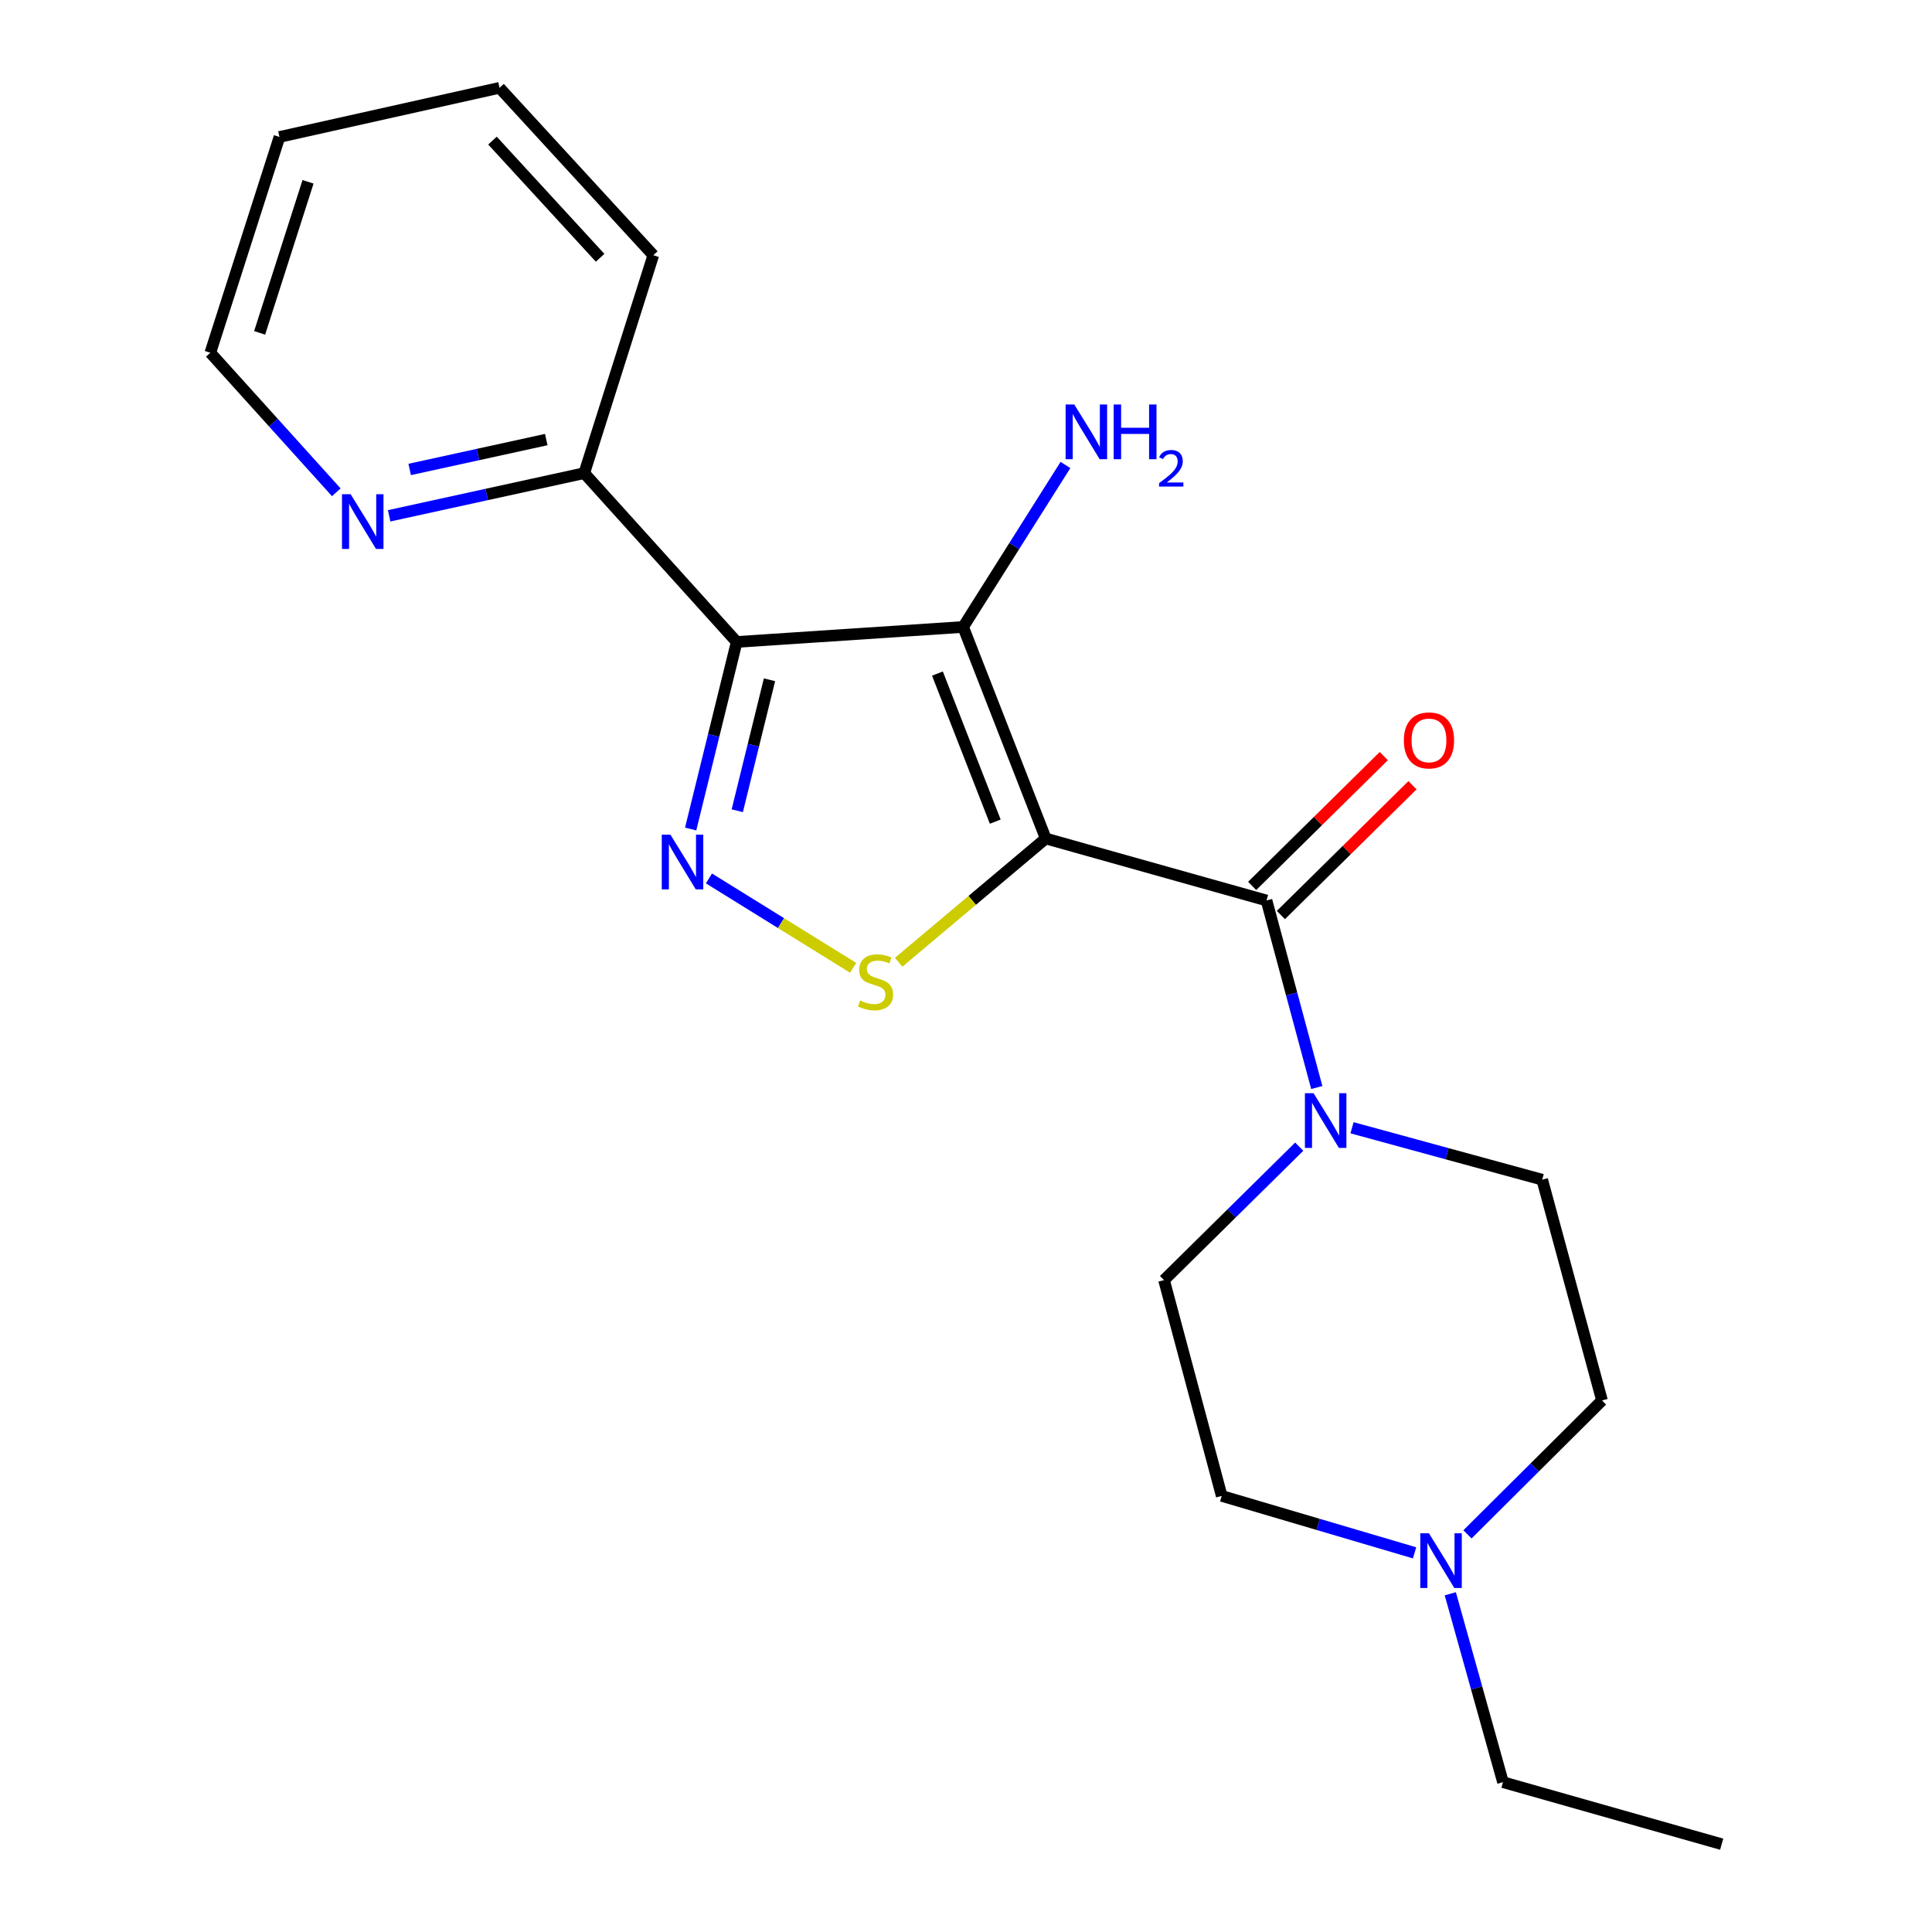 <?xml version='1.0' encoding='iso-8859-1'?>
<svg version='1.1' baseProfile='full'
              xmlns='http://www.w3.org/2000/svg'
                      xmlns:rdkit='http://www.rdkit.org/xml'
                      xmlns:xlink='http://www.w3.org/1999/xlink'
                  xml:space='preserve'
width='1000px' height='1000px' viewBox='0 0 1000 1000'>
<!-- END OF HEADER -->
<rect style='opacity:1.0;fill:#FFFFFF;stroke:none' width='1000' height='1000' x='0' y='0'> </rect>
<path class='bond-0' d='M 541.277,434.003 L 498.518,324.518' style='fill:none;fill-rule:evenodd;stroke:#000000;stroke-width:6px;stroke-linecap:butt;stroke-linejoin:miter;stroke-opacity:1' />
<path class='bond-0' d='M 515.146,425.281 L 485.215,348.641' style='fill:none;fill-rule:evenodd;stroke:#000000;stroke-width:6px;stroke-linecap:butt;stroke-linejoin:miter;stroke-opacity:1' />
<path class='bond-3' d='M 541.277,434.003 L 503.21,466.034' style='fill:none;fill-rule:evenodd;stroke:#000000;stroke-width:6px;stroke-linecap:butt;stroke-linejoin:miter;stroke-opacity:1' />
<path class='bond-3' d='M 503.21,466.034 L 465.142,498.064' style='fill:none;fill-rule:evenodd;stroke:#CCCC00;stroke-width:6px;stroke-linecap:butt;stroke-linejoin:miter;stroke-opacity:1' />
<path class='bond-4' d='M 541.277,434.003 L 655.549,466.084' style='fill:none;fill-rule:evenodd;stroke:#000000;stroke-width:6px;stroke-linecap:butt;stroke-linejoin:miter;stroke-opacity:1' />
<path class='bond-1' d='M 498.518,324.518 L 381.307,332.268' style='fill:none;fill-rule:evenodd;stroke:#000000;stroke-width:6px;stroke-linecap:butt;stroke-linejoin:miter;stroke-opacity:1' />
<path class='bond-10' d='M 498.518,324.518 L 524.997,282.594' style='fill:none;fill-rule:evenodd;stroke:#000000;stroke-width:6px;stroke-linecap:butt;stroke-linejoin:miter;stroke-opacity:1' />
<path class='bond-10' d='M 524.997,282.594 L 551.475,240.67' style='fill:none;fill-rule:evenodd;stroke:#0000FF;stroke-width:6px;stroke-linecap:butt;stroke-linejoin:miter;stroke-opacity:1' />
<path class='bond-6' d='M 381.307,332.268 L 302.409,244.891' style='fill:none;fill-rule:evenodd;stroke:#000000;stroke-width:6px;stroke-linecap:butt;stroke-linejoin:miter;stroke-opacity:1' />
<path class='bond-21' d='M 381.307,332.268 L 369.392,380.686' style='fill:none;fill-rule:evenodd;stroke:#000000;stroke-width:6px;stroke-linecap:butt;stroke-linejoin:miter;stroke-opacity:1' />
<path class='bond-21' d='M 369.392,380.686 L 357.477,429.105' style='fill:none;fill-rule:evenodd;stroke:#0000FF;stroke-width:6px;stroke-linecap:butt;stroke-linejoin:miter;stroke-opacity:1' />
<path class='bond-21' d='M 398.287,351.852 L 389.947,385.745' style='fill:none;fill-rule:evenodd;stroke:#000000;stroke-width:6px;stroke-linecap:butt;stroke-linejoin:miter;stroke-opacity:1' />
<path class='bond-21' d='M 389.947,385.745 L 381.607,419.638' style='fill:none;fill-rule:evenodd;stroke:#0000FF;stroke-width:6px;stroke-linecap:butt;stroke-linejoin:miter;stroke-opacity:1' />
<path class='bond-2' d='M 366.95,454.677 L 404.259,477.801' style='fill:none;fill-rule:evenodd;stroke:#0000FF;stroke-width:6px;stroke-linecap:butt;stroke-linejoin:miter;stroke-opacity:1' />
<path class='bond-2' d='M 404.259,477.801 L 441.567,500.926' style='fill:none;fill-rule:evenodd;stroke:#CCCC00;stroke-width:6px;stroke-linecap:butt;stroke-linejoin:miter;stroke-opacity:1' />
<path class='bond-5' d='M 655.549,466.084 L 668.556,514.489' style='fill:none;fill-rule:evenodd;stroke:#000000;stroke-width:6px;stroke-linecap:butt;stroke-linejoin:miter;stroke-opacity:1' />
<path class='bond-5' d='M 668.556,514.489 L 681.563,562.894' style='fill:none;fill-rule:evenodd;stroke:#0000FF;stroke-width:6px;stroke-linecap:butt;stroke-linejoin:miter;stroke-opacity:1' />
<path class='bond-8' d='M 662.981,473.62 L 697.047,440.021' style='fill:none;fill-rule:evenodd;stroke:#000000;stroke-width:6px;stroke-linecap:butt;stroke-linejoin:miter;stroke-opacity:1' />
<path class='bond-8' d='M 697.047,440.021 L 731.112,406.422' style='fill:none;fill-rule:evenodd;stroke:#FF0000;stroke-width:6px;stroke-linecap:butt;stroke-linejoin:miter;stroke-opacity:1' />
<path class='bond-8' d='M 648.117,458.549 L 682.182,424.95' style='fill:none;fill-rule:evenodd;stroke:#000000;stroke-width:6px;stroke-linecap:butt;stroke-linejoin:miter;stroke-opacity:1' />
<path class='bond-8' d='M 682.182,424.95 L 716.248,391.352' style='fill:none;fill-rule:evenodd;stroke:#FF0000;stroke-width:6px;stroke-linecap:butt;stroke-linejoin:miter;stroke-opacity:1' />
<path class='bond-11' d='M 672.481,593.505 L 637.49,628.043' style='fill:none;fill-rule:evenodd;stroke:#0000FF;stroke-width:6px;stroke-linecap:butt;stroke-linejoin:miter;stroke-opacity:1' />
<path class='bond-11' d='M 637.49,628.043 L 602.5,662.581' style='fill:none;fill-rule:evenodd;stroke:#000000;stroke-width:6px;stroke-linecap:butt;stroke-linejoin:miter;stroke-opacity:1' />
<path class='bond-12' d='M 699.805,583.728 L 749.024,597.165' style='fill:none;fill-rule:evenodd;stroke:#0000FF;stroke-width:6px;stroke-linecap:butt;stroke-linejoin:miter;stroke-opacity:1' />
<path class='bond-12' d='M 749.024,597.165 L 798.244,610.602' style='fill:none;fill-rule:evenodd;stroke:#000000;stroke-width:6px;stroke-linecap:butt;stroke-linejoin:miter;stroke-opacity:1' />
<path class='bond-9' d='M 302.409,244.891 L 251.917,255.938' style='fill:none;fill-rule:evenodd;stroke:#000000;stroke-width:6px;stroke-linecap:butt;stroke-linejoin:miter;stroke-opacity:1' />
<path class='bond-9' d='M 251.917,255.938 L 201.424,266.984' style='fill:none;fill-rule:evenodd;stroke:#0000FF;stroke-width:6px;stroke-linecap:butt;stroke-linejoin:miter;stroke-opacity:1' />
<path class='bond-9' d='M 282.738,227.527 L 247.393,235.259' style='fill:none;fill-rule:evenodd;stroke:#000000;stroke-width:6px;stroke-linecap:butt;stroke-linejoin:miter;stroke-opacity:1' />
<path class='bond-9' d='M 247.393,235.259 L 212.048,242.991' style='fill:none;fill-rule:evenodd;stroke:#0000FF;stroke-width:6px;stroke-linecap:butt;stroke-linejoin:miter;stroke-opacity:1' />
<path class='bond-17' d='M 302.409,244.891 L 338.148,132.102' style='fill:none;fill-rule:evenodd;stroke:#000000;stroke-width:6px;stroke-linecap:butt;stroke-linejoin:miter;stroke-opacity:1' />
<path class='bond-7' d='M 759.555,794.182 L 794.376,759.534' style='fill:none;fill-rule:evenodd;stroke:#0000FF;stroke-width:6px;stroke-linecap:butt;stroke-linejoin:miter;stroke-opacity:1' />
<path class='bond-7' d='M 794.376,759.534 L 829.196,724.885' style='fill:none;fill-rule:evenodd;stroke:#000000;stroke-width:6px;stroke-linecap:butt;stroke-linejoin:miter;stroke-opacity:1' />
<path class='bond-15' d='M 750.67,824.93 L 764.308,873.691' style='fill:none;fill-rule:evenodd;stroke:#0000FF;stroke-width:6px;stroke-linecap:butt;stroke-linejoin:miter;stroke-opacity:1' />
<path class='bond-15' d='M 764.308,873.691 L 777.946,922.453' style='fill:none;fill-rule:evenodd;stroke:#000000;stroke-width:6px;stroke-linecap:butt;stroke-linejoin:miter;stroke-opacity:1' />
<path class='bond-22' d='M 732.178,803.75 L 682.268,789.019' style='fill:none;fill-rule:evenodd;stroke:#0000FF;stroke-width:6px;stroke-linecap:butt;stroke-linejoin:miter;stroke-opacity:1' />
<path class='bond-22' d='M 682.268,789.019 L 632.358,774.289' style='fill:none;fill-rule:evenodd;stroke:#000000;stroke-width:6px;stroke-linecap:butt;stroke-linejoin:miter;stroke-opacity:1' />
<path class='bond-16' d='M 174.067,254.817 L 141.465,218.702' style='fill:none;fill-rule:evenodd;stroke:#0000FF;stroke-width:6px;stroke-linecap:butt;stroke-linejoin:miter;stroke-opacity:1' />
<path class='bond-16' d='M 141.465,218.702 L 108.864,182.587' style='fill:none;fill-rule:evenodd;stroke:#000000;stroke-width:6px;stroke-linecap:butt;stroke-linejoin:miter;stroke-opacity:1' />
<path class='bond-14' d='M 602.5,662.581 L 632.358,774.289' style='fill:none;fill-rule:evenodd;stroke:#000000;stroke-width:6px;stroke-linecap:butt;stroke-linejoin:miter;stroke-opacity:1' />
<path class='bond-13' d='M 798.244,610.602 L 829.196,724.885' style='fill:none;fill-rule:evenodd;stroke:#000000;stroke-width:6px;stroke-linecap:butt;stroke-linejoin:miter;stroke-opacity:1' />
<path class='bond-18' d='M 777.946,922.453 L 891.136,954.545' style='fill:none;fill-rule:evenodd;stroke:#000000;stroke-width:6px;stroke-linecap:butt;stroke-linejoin:miter;stroke-opacity:1' />
<path class='bond-23' d='M 108.864,182.587 L 144.65,70.891' style='fill:none;fill-rule:evenodd;stroke:#000000;stroke-width:6px;stroke-linecap:butt;stroke-linejoin:miter;stroke-opacity:1' />
<path class='bond-23' d='M 134.391,172.291 L 159.44,94.104' style='fill:none;fill-rule:evenodd;stroke:#000000;stroke-width:6px;stroke-linecap:butt;stroke-linejoin:miter;stroke-opacity:1' />
<path class='bond-20' d='M 338.148,132.102 L 258.557,45.455' style='fill:none;fill-rule:evenodd;stroke:#000000;stroke-width:6px;stroke-linecap:butt;stroke-linejoin:miter;stroke-opacity:1' />
<path class='bond-20' d='M 310.62,133.425 L 254.906,72.771' style='fill:none;fill-rule:evenodd;stroke:#000000;stroke-width:6px;stroke-linecap:butt;stroke-linejoin:miter;stroke-opacity:1' />
<path class='bond-19' d='M 144.65,70.891 L 258.557,45.455' style='fill:none;fill-rule:evenodd;stroke:#000000;stroke-width:6px;stroke-linecap:butt;stroke-linejoin:miter;stroke-opacity:1' />
<path  class='atom-3' d='M 347.011 432.038
L 356.291 447.038
Q 357.211 448.518, 358.691 451.198
Q 360.171 453.878, 360.251 454.038
L 360.251 432.038
L 364.011 432.038
L 364.011 460.358
L 360.131 460.358
L 350.171 443.958
Q 349.011 442.038, 347.771 439.838
Q 346.571 437.638, 346.211 436.958
L 346.211 460.358
L 342.531 460.358
L 342.531 432.038
L 347.011 432.038
' fill='#0000FF'/>
<path  class='atom-4' d='M 445.184 517.846
Q 445.504 517.966, 446.824 518.526
Q 448.144 519.086, 449.584 519.446
Q 451.064 519.766, 452.504 519.766
Q 455.184 519.766, 456.744 518.486
Q 458.304 517.166, 458.304 514.886
Q 458.304 513.326, 457.504 512.366
Q 456.744 511.406, 455.544 510.886
Q 454.344 510.366, 452.344 509.766
Q 449.824 509.006, 448.304 508.286
Q 446.824 507.566, 445.744 506.046
Q 444.704 504.526, 444.704 501.966
Q 444.704 498.406, 447.104 496.206
Q 449.544 494.006, 454.344 494.006
Q 457.624 494.006, 461.344 495.566
L 460.424 498.646
Q 457.024 497.246, 454.464 497.246
Q 451.704 497.246, 450.184 498.406
Q 448.664 499.526, 448.704 501.486
Q 448.704 503.006, 449.464 503.926
Q 450.264 504.846, 451.384 505.366
Q 452.544 505.886, 454.464 506.486
Q 457.024 507.286, 458.544 508.086
Q 460.064 508.886, 461.144 510.526
Q 462.264 512.126, 462.264 514.886
Q 462.264 518.806, 459.624 520.926
Q 457.024 523.006, 452.664 523.006
Q 450.144 523.006, 448.224 522.446
Q 446.344 521.926, 444.104 521.006
L 445.184 517.846
' fill='#CCCC00'/>
<path  class='atom-6' d='M 679.9 565.843
L 689.18 580.843
Q 690.1 582.323, 691.58 585.003
Q 693.06 587.683, 693.14 587.843
L 693.14 565.843
L 696.9 565.843
L 696.9 594.163
L 693.02 594.163
L 683.06 577.763
Q 681.9 575.843, 680.66 573.643
Q 679.46 571.443, 679.1 570.763
L 679.1 594.163
L 675.42 594.163
L 675.42 565.843
L 679.9 565.843
' fill='#0000FF'/>
<path  class='atom-8' d='M 739.617 793.633
L 748.897 808.633
Q 749.817 810.113, 751.297 812.793
Q 752.777 815.473, 752.857 815.633
L 752.857 793.633
L 756.617 793.633
L 756.617 821.953
L 752.737 821.953
L 742.777 805.553
Q 741.617 803.633, 740.377 801.433
Q 739.177 799.233, 738.817 798.553
L 738.817 821.953
L 735.137 821.953
L 735.137 793.633
L 739.617 793.633
' fill='#0000FF'/>
<path  class='atom-9' d='M 726.632 383.233
Q 726.632 376.433, 729.992 372.633
Q 733.352 368.833, 739.632 368.833
Q 745.912 368.833, 749.272 372.633
Q 752.632 376.433, 752.632 383.233
Q 752.632 390.113, 749.232 394.033
Q 745.832 397.913, 739.632 397.913
Q 733.392 397.913, 729.992 394.033
Q 726.632 390.153, 726.632 383.233
M 739.632 394.713
Q 743.952 394.713, 746.272 391.833
Q 748.632 388.913, 748.632 383.233
Q 748.632 377.673, 746.272 374.873
Q 743.952 372.033, 739.632 372.033
Q 735.312 372.033, 732.952 374.833
Q 730.632 377.633, 730.632 383.233
Q 730.632 388.953, 732.952 391.833
Q 735.312 394.713, 739.632 394.713
' fill='#FF0000'/>
<path  class='atom-10' d='M 181.49 255.815
L 190.77 270.815
Q 191.69 272.295, 193.17 274.975
Q 194.65 277.655, 194.73 277.815
L 194.73 255.815
L 198.49 255.815
L 198.49 284.135
L 194.61 284.135
L 184.65 267.735
Q 183.49 265.815, 182.25 263.615
Q 181.05 261.415, 180.69 260.735
L 180.69 284.135
L 177.01 284.135
L 177.01 255.815
L 181.49 255.815
' fill='#0000FF'/>
<path  class='atom-11' d='M 556.044 209.364
L 565.324 224.364
Q 566.244 225.844, 567.724 228.524
Q 569.204 231.204, 569.284 231.364
L 569.284 209.364
L 573.044 209.364
L 573.044 237.684
L 569.164 237.684
L 559.204 221.284
Q 558.044 219.364, 556.804 217.164
Q 555.604 214.964, 555.244 214.284
L 555.244 237.684
L 551.564 237.684
L 551.564 209.364
L 556.044 209.364
' fill='#0000FF'/>
<path  class='atom-11' d='M 576.444 209.364
L 580.284 209.364
L 580.284 221.404
L 594.764 221.404
L 594.764 209.364
L 598.604 209.364
L 598.604 237.684
L 594.764 237.684
L 594.764 224.604
L 580.284 224.604
L 580.284 237.684
L 576.444 237.684
L 576.444 209.364
' fill='#0000FF'/>
<path  class='atom-11' d='M 599.977 236.69
Q 600.663 234.921, 602.3 233.944
Q 603.937 232.941, 606.207 232.941
Q 609.032 232.941, 610.616 234.472
Q 612.2 236.004, 612.2 238.723
Q 612.2 241.495, 610.141 244.082
Q 608.108 246.669, 603.884 249.732
L 612.517 249.732
L 612.517 251.844
L 599.924 251.844
L 599.924 250.075
Q 603.409 247.593, 605.468 245.745
Q 607.554 243.897, 608.557 242.234
Q 609.56 240.571, 609.56 238.855
Q 609.56 237.06, 608.663 236.056
Q 607.765 235.053, 606.207 235.053
Q 604.703 235.053, 603.699 235.66
Q 602.696 236.268, 601.983 237.614
L 599.977 236.69
' fill='#0000FF'/>
</svg>
